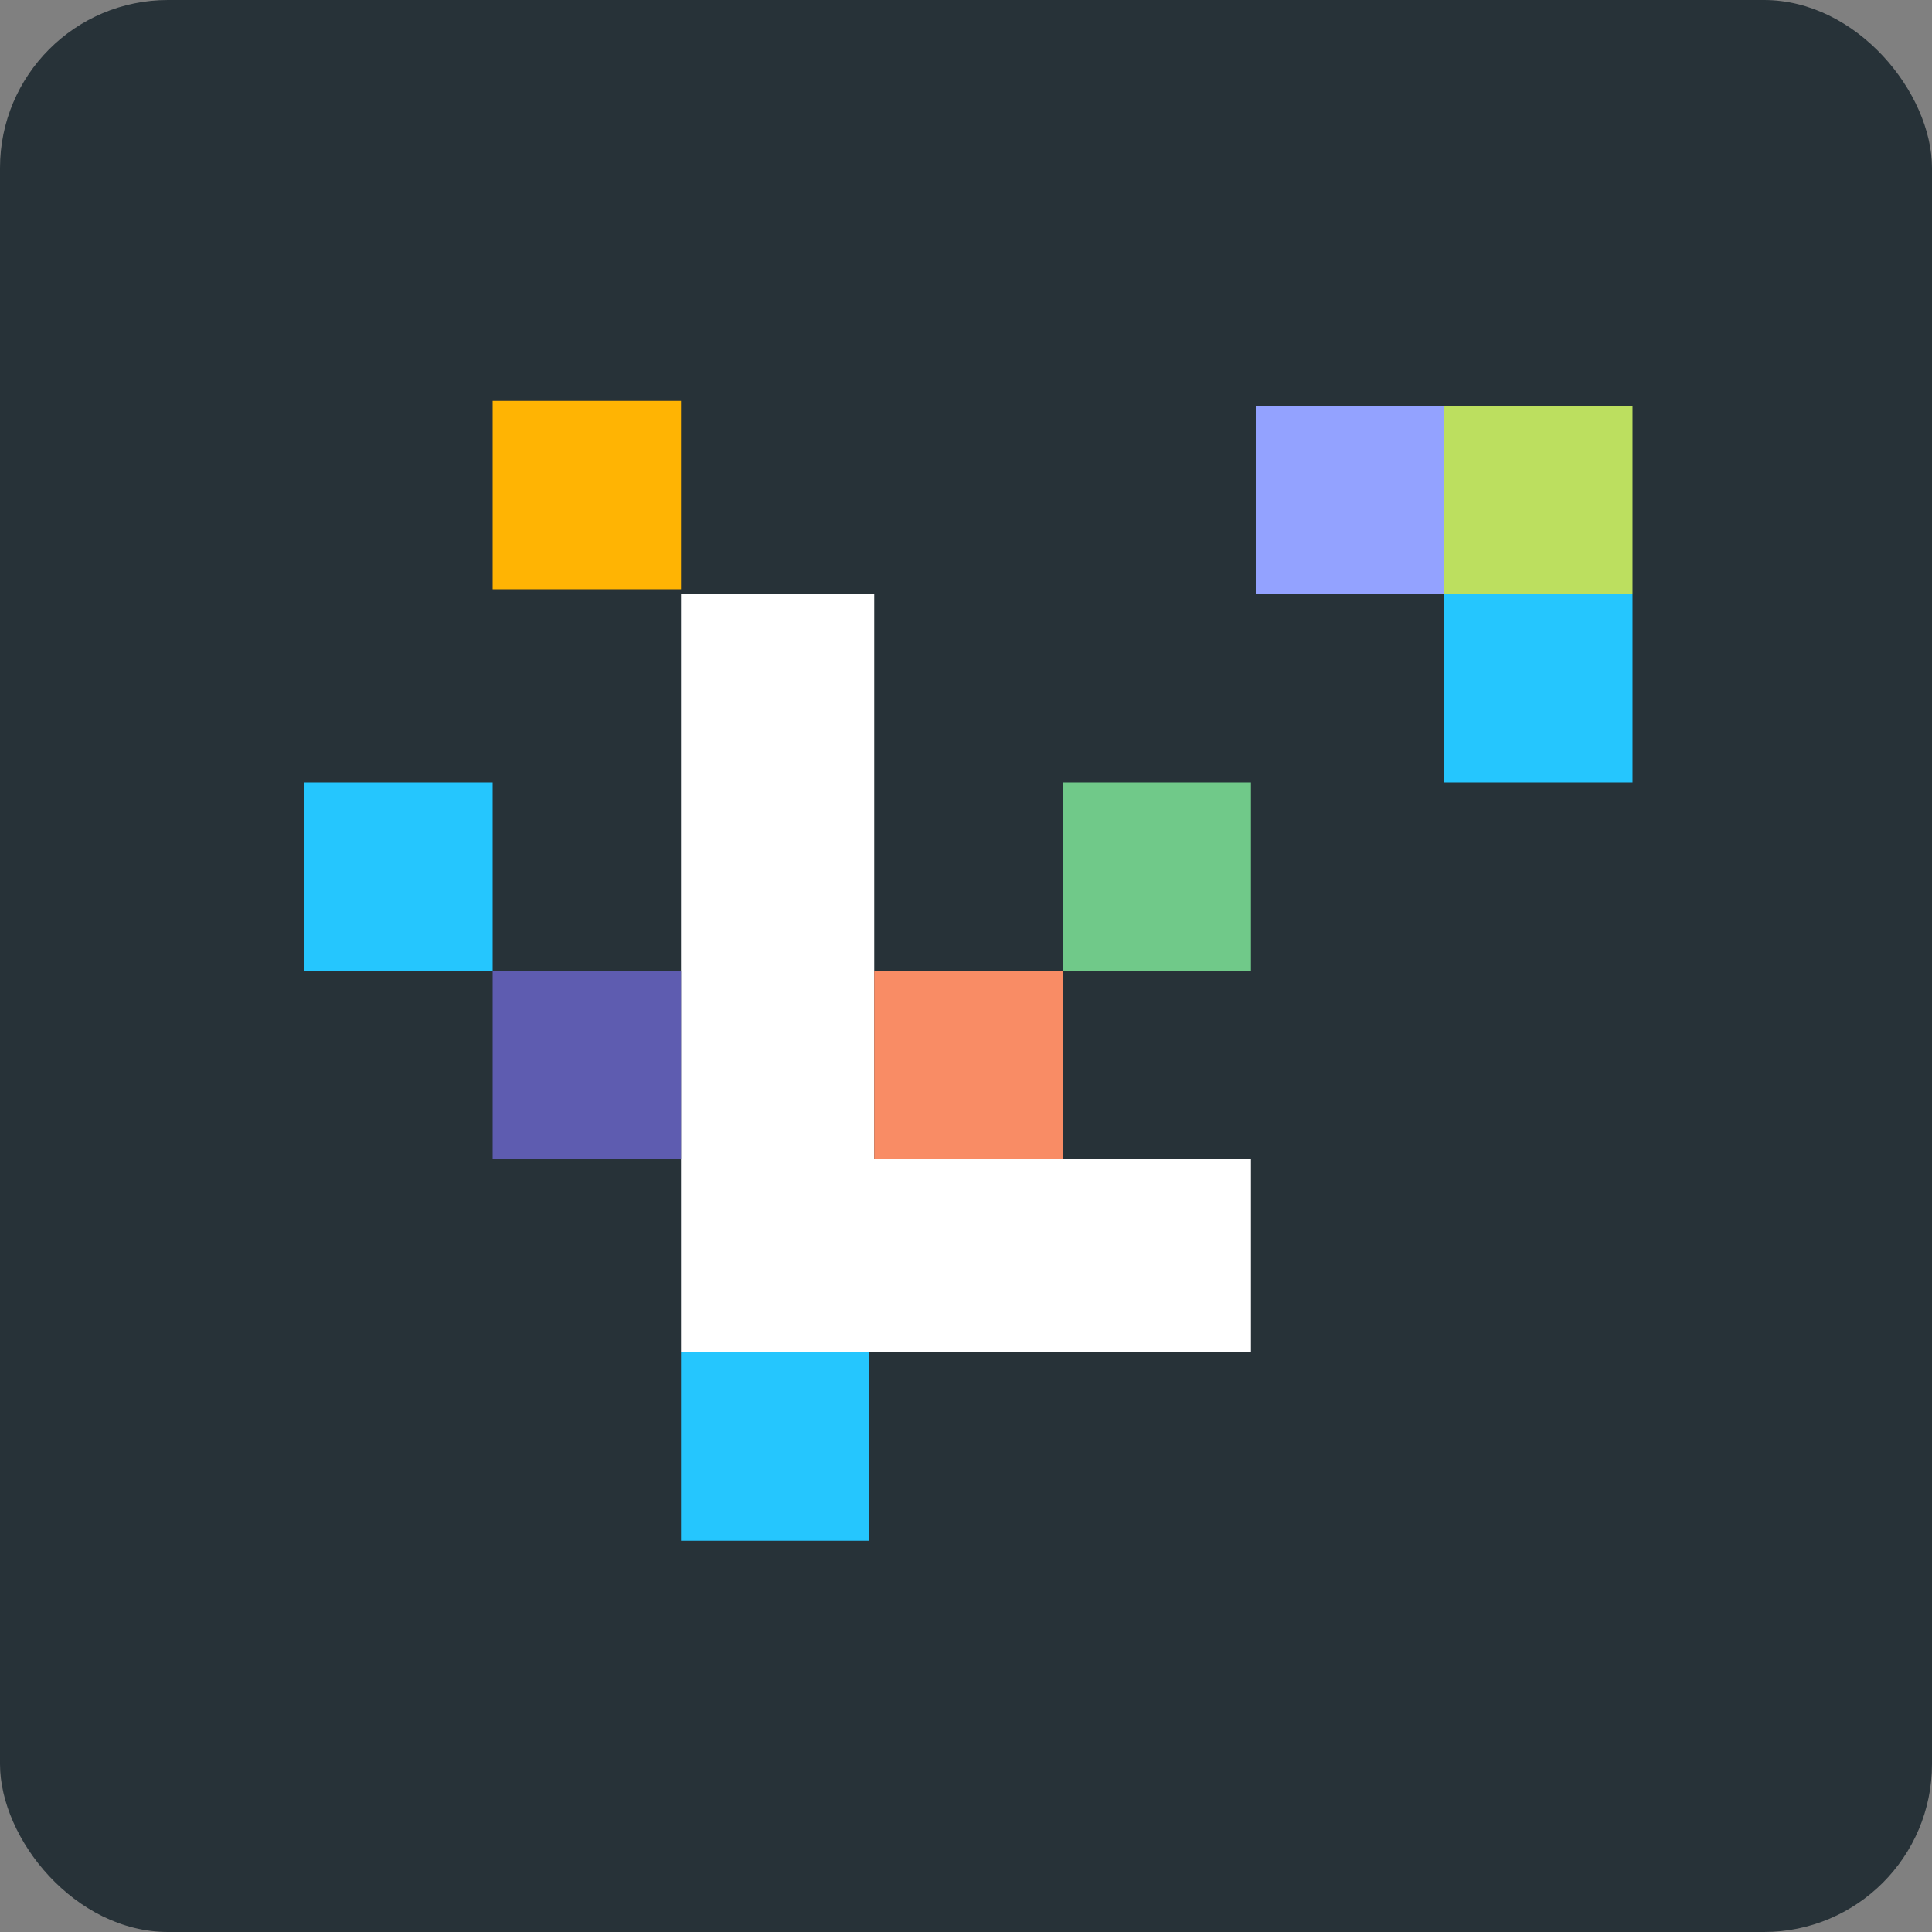 <?xml version="1.0" encoding="UTF-8"?>
<svg width="46px" height="46px" viewBox="0 0 46 46" version="1.1" xmlns="http://www.w3.org/2000/svg" xmlns:xlink="http://www.w3.org/1999/xlink">
    <rect x="0" y="0" width="46" height="46" fill="#808080" stroke="none"/>
    <!-- Generator: Sketch 51.3 (57544) - http://www.bohemiancoding.com/sketch -->
    <desc>Created with Sketch.</desc>
    <defs></defs>
    <g id="Page-1" stroke="none" stroke-width="1" fill="none" fill-rule="evenodd">
        <g id="later" fill-rule="nonzero">
            <rect id="Rectangle-28" fill="#273238" x="0" y="0" width="46" height="46" rx="4"></rect>
            <path d="M20.815,27.6 L29.785,27.6 L29.785,32.2 L20.815,32.2 L16.215,32.2 L16.215,14.145 L20.815,14.145 L20.815,27.6 Z" id="Combined-Shape" fill="#FFFFFF"></path>
            <rect id="Rectangle-27" fill="#F98C65" x="20.815" y="23.115" width="4.485" height="4.485"></rect>
            <rect id="Rectangle-27-Copy" fill="#70C989" x="25.3" y="18.63" width="4.485" height="4.485"></rect>
            <rect id="Rectangle-27-Copy-5" fill="#FFB403" x="11.73" y="9.545" width="4.485" height="4.485"></rect>
            <rect id="Rectangle-27-Copy-6" fill="#25C6FE" x="7.245" y="18.63" width="4.485" height="4.485"></rect>
            <rect id="Rectangle-27-Copy-7" fill="#5E5CB0" x="11.73" y="23.115" width="4.485" height="4.485"></rect>
            <rect id="Rectangle-27-Copy-8" fill="#25C6FE" x="16.215" y="32.2" width="4.485" height="4.485"></rect>
            <rect id="Rectangle-27-Copy-2" fill="#25C6FE" x="34.385" y="14.145" width="4.485" height="4.485"></rect>
            <rect id="Rectangle-27-Copy-3" fill="#BCDF5F" x="34.385" y="9.66" width="4.485" height="4.485"></rect>
            <rect id="Rectangle-27-Copy-4" fill="#93A2FF" x="29.9" y="9.66" width="4.485" height="4.485"></rect>
        </g>
    </g>
</svg>